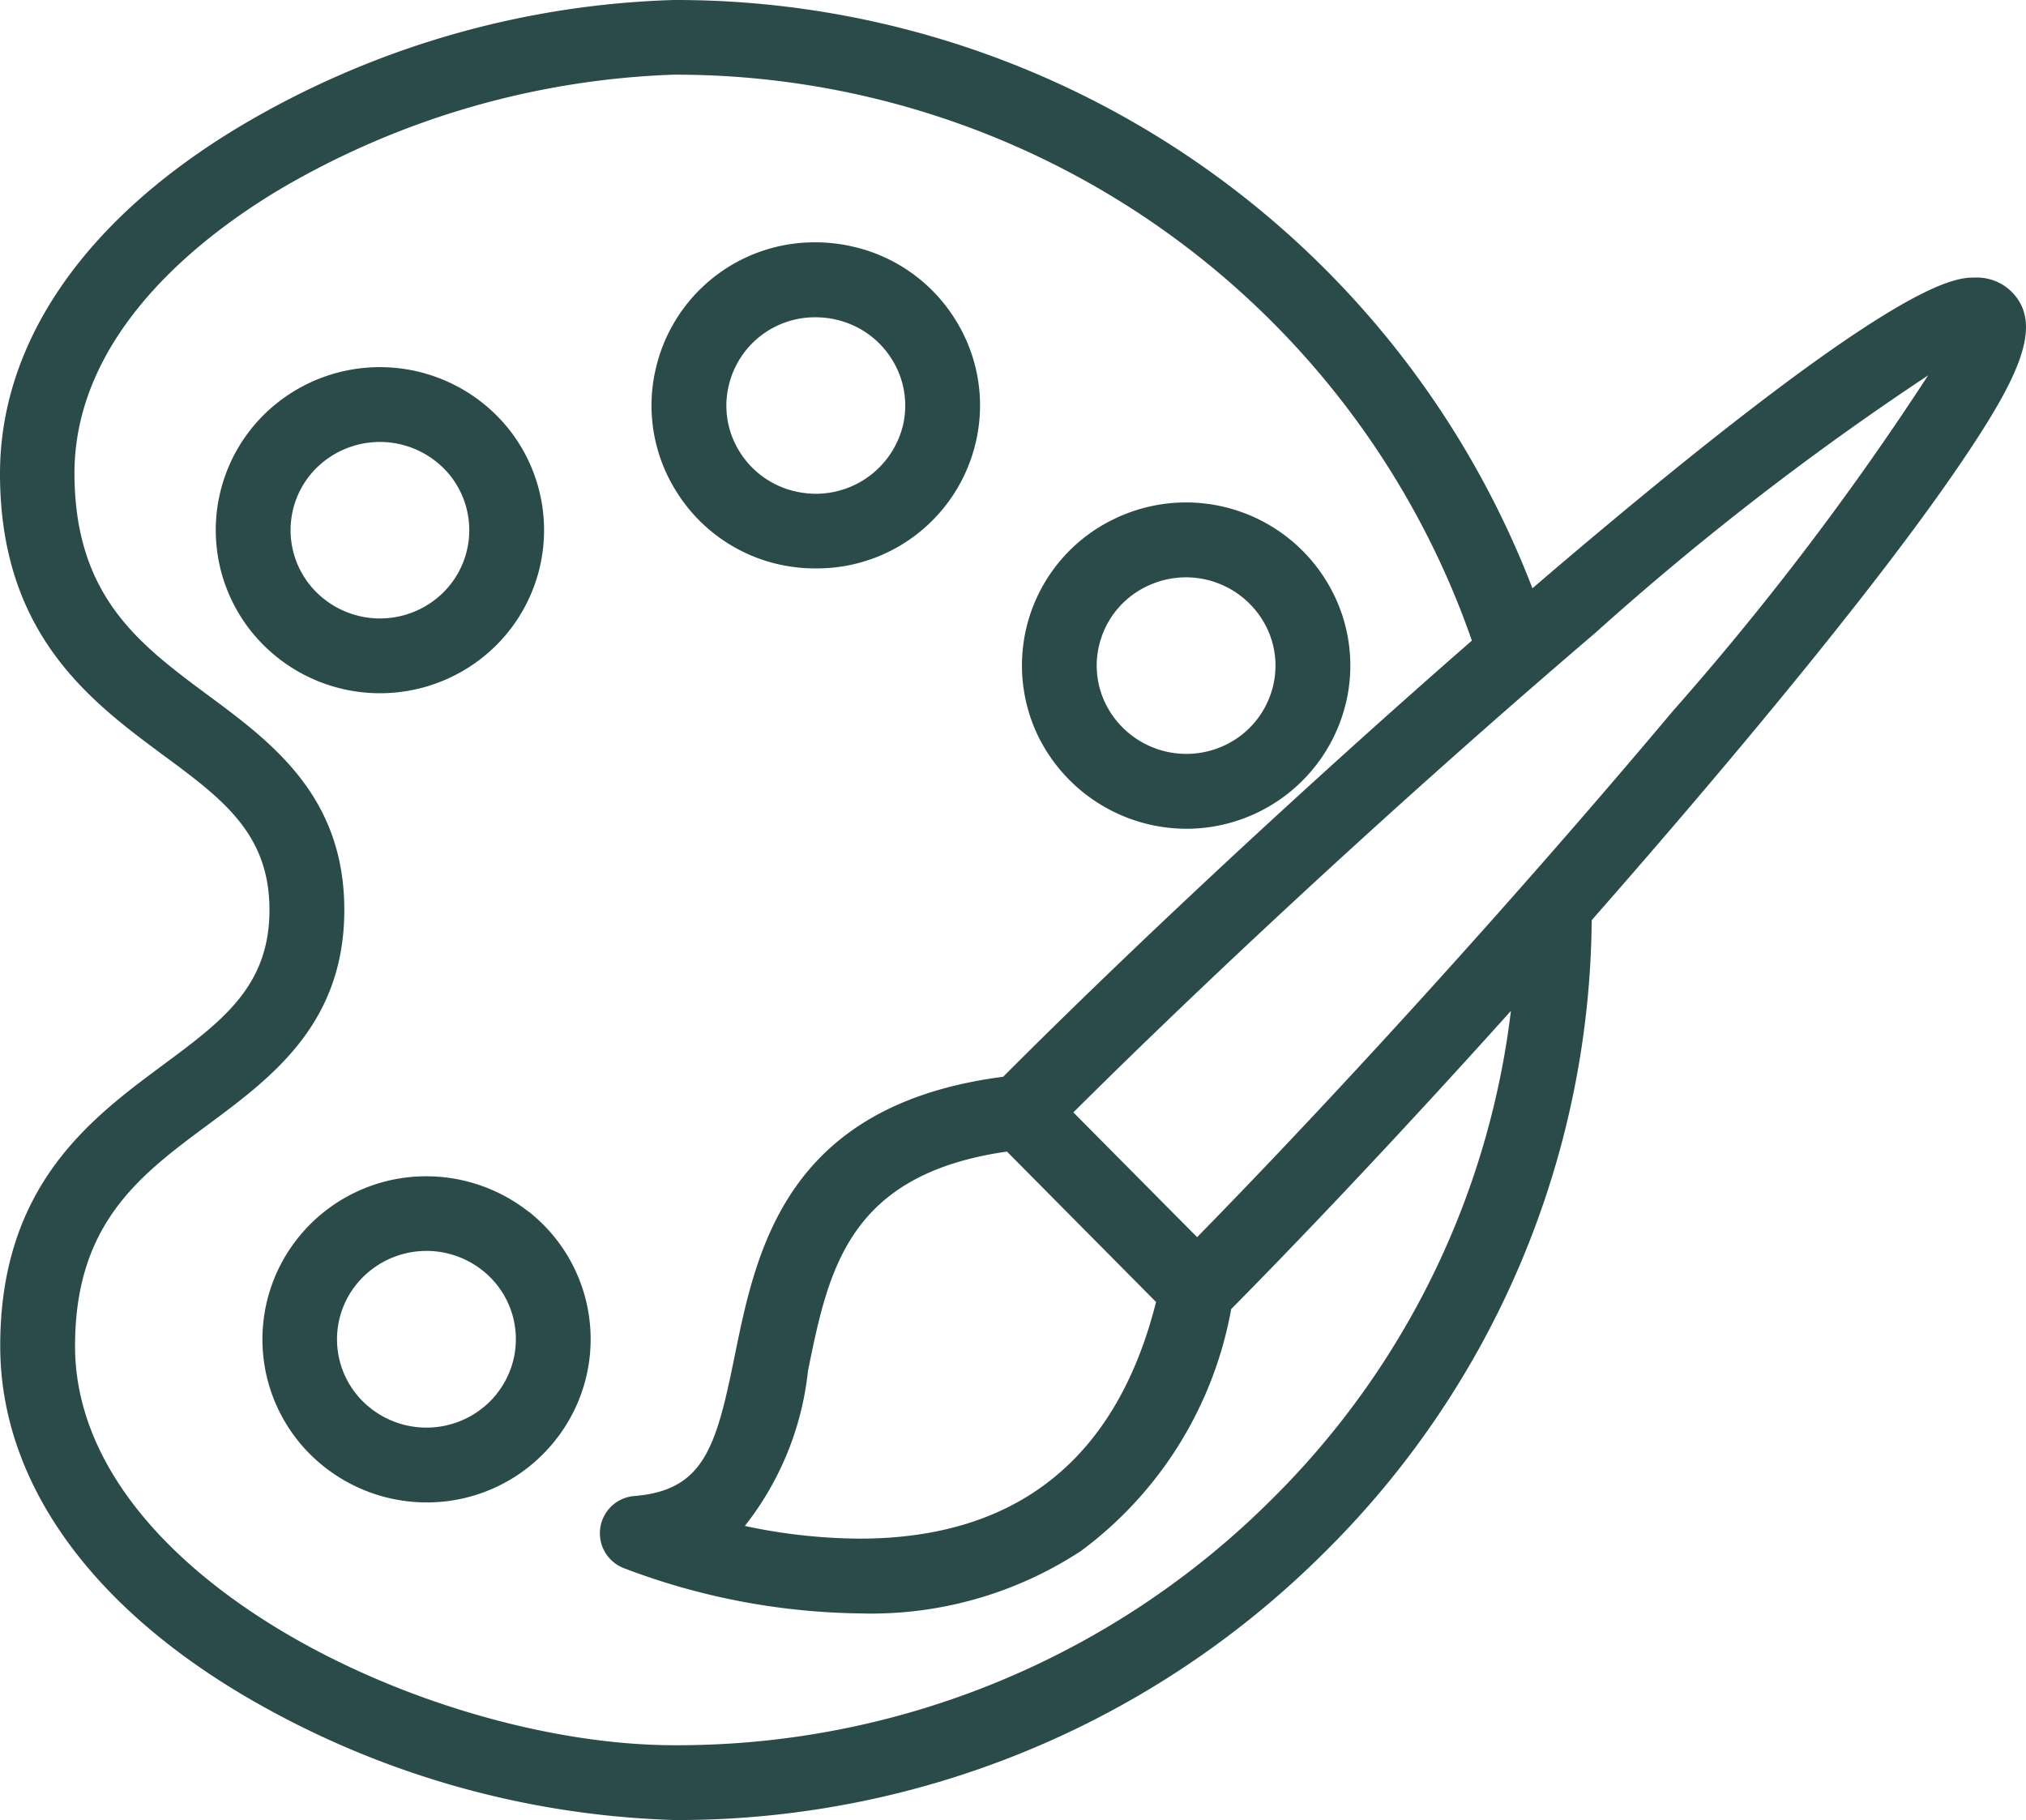 <?xml version="1.0" encoding="UTF-8"?>
<svg xmlns="http://www.w3.org/2000/svg" width="51.699" height="46.447" viewBox="0 0 51.699 46.447"><g transform="translate(0 -16.512)"><path d="M48.878,206.151a4.224,4.224,0,0,0-2.608-.906A4.18,4.18,0,0,0,43,206.807a4.143,4.143,0,0,0,.665,5.855,4.222,4.222,0,0,0,2.607.906A4.178,4.178,0,0,0,49.543,212a4.142,4.142,0,0,0-.665-5.853Zm-.823,4.657a2.3,2.3,0,0,1-3.21.357A2.234,2.234,0,0,1,44.484,208a2.3,2.3,0,0,1,3.211-.356,2.233,2.233,0,0,1,.361,3.159Z" transform="translate(-35.387 -158.714)" fill="#2b4b4b"/><path d="M168.136,105.48a4.186,4.186,0,0,0,3.951-2.8,4.108,4.108,0,0,0-.185-3.172,4.2,4.2,0,0,0-5.589-1.943,4.146,4.146,0,0,0-1.956,5.557A4.223,4.223,0,0,0,168.136,105.48Zm-2.162-4.9a2.242,2.242,0,0,1,1.161-1.291,2.295,2.295,0,0,1,3.05,1.055,2.213,2.213,0,0,1,.1,1.709,2.247,2.247,0,0,1-1.16,1.292,2.279,2.279,0,0,1-.988.224,2.3,2.3,0,0,1-2.063-1.281A2.211,2.211,0,0,1,165.974,100.582Z" transform="translate(-137.863 -67.818)" fill="#2b4b4b"/><path d="M107.794,63.638a4.244,4.244,0,0,0,.934.1,4.162,4.162,0,0,0,4.082-3.233,4.118,4.118,0,0,0-.534-3.131,4.161,4.161,0,0,0-2.621-1.852,4.241,4.241,0,0,0-.938-.106,4.158,4.158,0,0,0-4.078,3.234,4.108,4.108,0,0,0,.531,3.131A4.155,4.155,0,0,0,107.794,63.638ZM106.5,59.083a2.259,2.259,0,0,1,2.218-1.754,2.331,2.331,0,0,1,.515.058,2.266,2.266,0,0,1,1.428,1.007,2.219,2.219,0,0,1,.289,1.687,2.29,2.29,0,0,1-2.222,1.752,2.336,2.336,0,0,1-.514-.058,2.26,2.26,0,0,1-1.428-1.006A2.213,2.213,0,0,1,106.5,59.083Z" transform="translate(-87.907 -32.72)" fill="#2b4b4b"/><path d="M41.409,82.841a4.147,4.147,0,0,0,.664-5.855,4.214,4.214,0,0,0-5.882-.658,4.143,4.143,0,0,0-.663,5.855,4.208,4.208,0,0,0,5.881.658Zm-4.394-1.854a2.235,2.235,0,0,1,.359-3.16,2.305,2.305,0,0,1,3.212.356,2.238,2.238,0,0,1-.362,3.162,2.3,2.3,0,0,1-3.209-.358Z" transform="translate(-29.105 -49.543)" fill="#2b4b4b"/><path d="M51.334,23.96a1.26,1.26,0,0,0-.923-.365c-.544,0-1.991,0-10.774,7.474l-.533.456A23.419,23.419,0,0,0,17.194,16.512h0A22.979,22.979,0,0,0,6.264,19.653C2.224,22.028,0,25.2,0,28.6c0,4.1,2.311,5.808,4.167,7.185C5.68,36.9,6.876,37.79,6.876,39.733s-1.194,2.828-2.707,3.95C2.314,45.058,0,46.77.006,50.866c0,3.392,2.227,6.569,6.268,8.946a23,23,0,0,0,10.932,3.147h.007a23.353,23.353,0,0,0,16.549-6.795,22.958,22.958,0,0,0,6.855-16.17c1.482-1.686,2.917-3.362,4.228-4.941,2.242-2.7,3.966-4.931,5.124-6.626C51.5,26.182,52.174,24.806,51.334,23.96ZM32.418,54.809A21.455,21.455,0,0,1,17.213,61.05h-.006c-6.157,0-15.29-4.279-15.292-10.185,0-3.134,1.647-4.356,3.392-5.65,1.631-1.209,3.479-2.58,3.479-5.483S6.935,35.458,5.3,34.248c-1.745-1.295-3.394-2.517-3.4-5.652,0-3.627,3.334-6.129,5.322-7.3a21.276,21.276,0,0,1,9.959-2.878h0A21.509,21.509,0,0,1,37.559,32.86c-4.139,3.614-8.622,7.782-11.96,11.131-5.545.718-6.3,4.413-6.852,7.127-.47,2.311-.775,3.429-2.56,3.572a.954.954,0,0,0-.289,1.833,17.476,17.476,0,0,0,6.032,1.163h0a9.765,9.765,0,0,0,5.664-1.6,9.859,9.859,0,0,0,3.823-6.166c2.181-2.207,4.673-4.868,7.138-7.609A21.065,21.065,0,0,1,32.418,54.809ZM29.5,49.739c-1.011,4.008-3.556,6.039-7.57,6.039h0a14.313,14.313,0,0,1-2.924-.324A7.683,7.683,0,0,0,20.617,51.5c.524-2.578,1.02-5.018,5.078-5.6ZM42.68,34.667c-3.783,4.507-8.362,9.569-12.132,13.417l-.584-.588L27.39,44.9c3.418-3.4,7.8-7.459,11.893-11.009h0c.477-.414.951-.822,1.418-1.221a73.347,73.347,0,0,1,8.5-6.578A73.529,73.529,0,0,1,42.68,34.667Z" transform="translate(0)" fill="#2b4b4b"/></g></svg>
